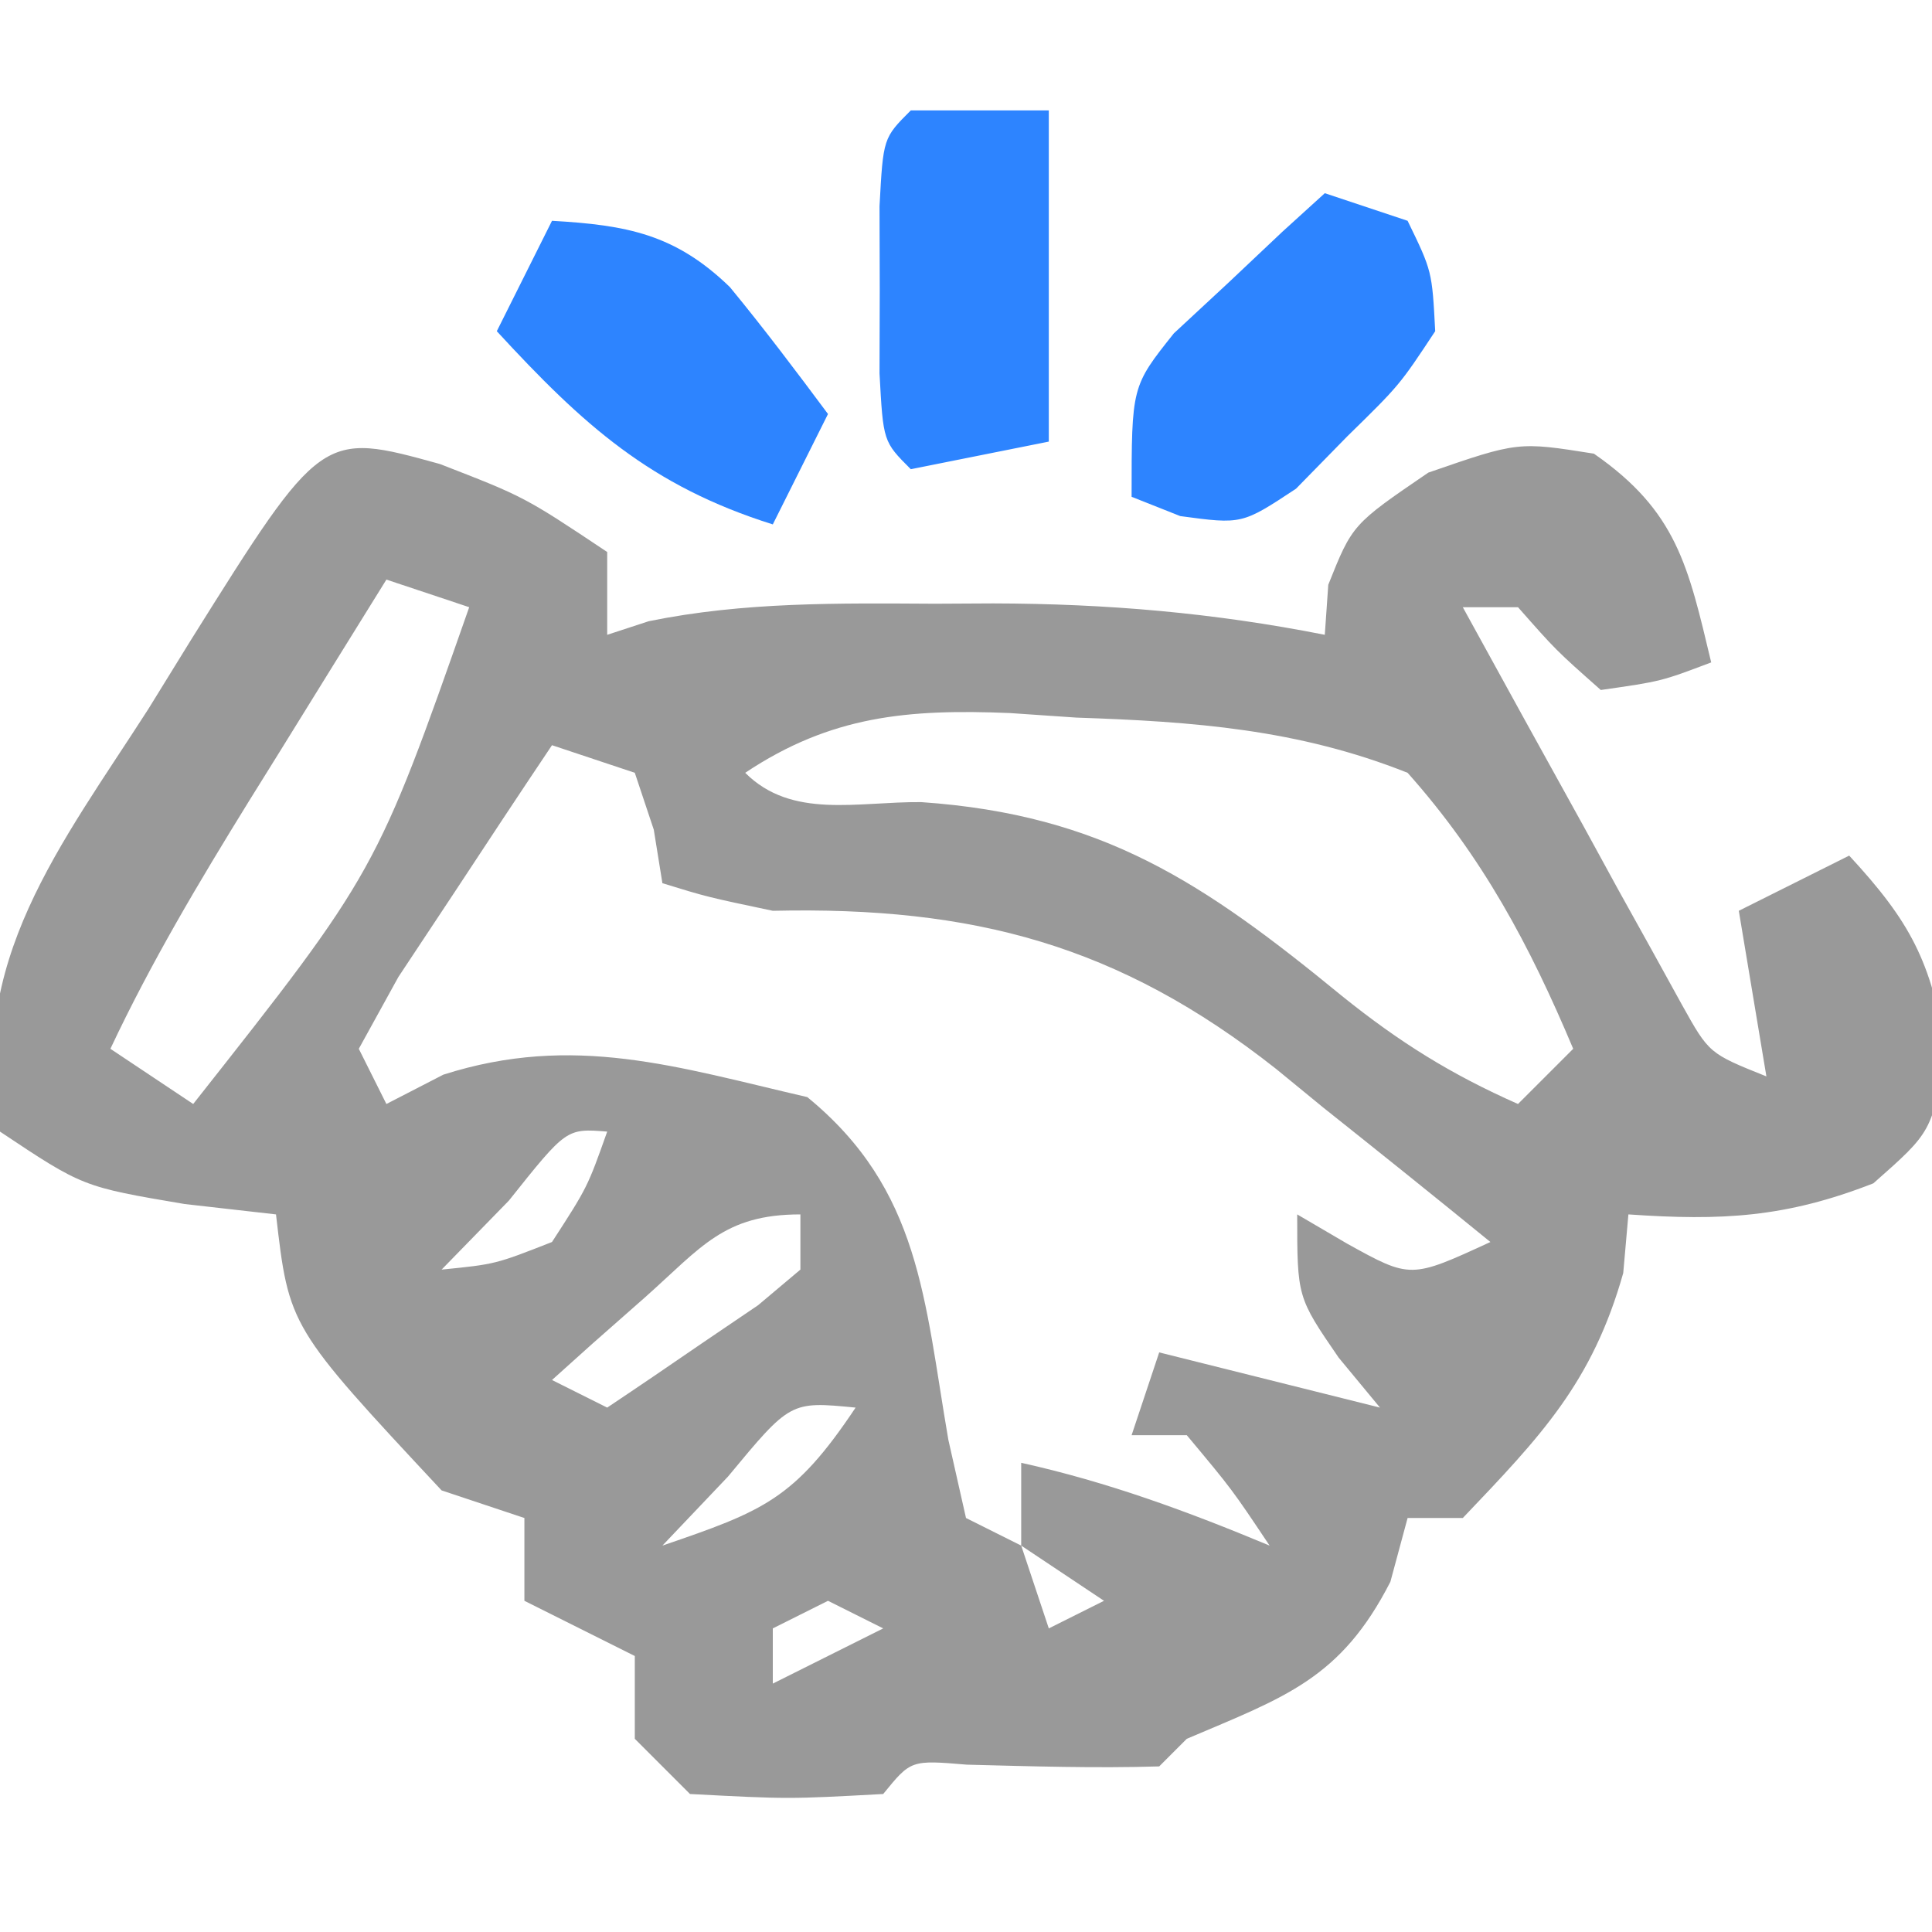 <?xml version="1.0" encoding="UTF-8"?>
<svg version="1.1" xmlns="http://www.w3.org/2000/svg" width="70" height="70">
<path d="M0 0 C3.062 1.188 3.062 1.188 6.062 3.188 C6.062 4.178 6.062 5.168 6.062 6.188 C6.56 6.025 7.058 5.863 7.57 5.695 C11.023 4.992 14.431 5.043 17.938 5.062 C18.98 5.057 18.98 5.057 20.043 5.051 C24.154 5.059 28.03 5.391 32.062 6.188 C32.104 5.589 32.145 4.991 32.188 4.375 C33.062 2.188 33.062 2.188 35.812 0.312 C39.062 -0.812 39.062 -0.812 41.812 -0.375 C44.821 1.714 45.228 3.699 46.062 7.188 C44.25 7.875 44.25 7.875 42.062 8.188 C40.438 6.75 40.438 6.75 39.062 5.188 C38.403 5.188 37.742 5.188 37.062 5.188 C38.514 7.837 39.973 10.482 41.438 13.125 C42.056 14.257 42.056 14.257 42.688 15.412 C43.087 16.131 43.487 16.849 43.898 17.59 C44.265 18.255 44.632 18.92 45.009 19.605 C45.986 21.356 45.986 21.356 48.062 22.188 C47.568 19.218 47.568 19.218 47.062 16.188 C48.383 15.527 49.703 14.867 51.062 14.188 C53.265 16.574 54.033 18.005 54.562 21.25 C54.062 24.188 54.062 24.188 51.938 26.062 C48.765 27.304 46.439 27.423 43.062 27.188 C42.97 28.239 42.97 28.239 42.875 29.312 C41.755 33.277 39.902 35.21 37.062 38.188 C36.403 38.188 35.742 38.188 35.062 38.188 C34.856 38.951 34.65 39.714 34.438 40.5 C32.637 44.02 30.627 44.671 27.062 46.188 C26.733 46.517 26.402 46.847 26.062 47.188 C23.734 47.259 21.422 47.184 19.094 47.125 C17.066 46.955 17.066 46.955 16.062 48.188 C12.625 48.375 12.625 48.375 9.062 48.188 C8.402 47.528 7.742 46.867 7.062 46.188 C7.062 45.197 7.062 44.208 7.062 43.188 C5.742 42.528 4.423 41.867 3.062 41.188 C3.062 40.197 3.062 39.208 3.062 38.188 C1.577 37.693 1.577 37.693 0.062 37.188 C-5.467 31.263 -5.467 31.263 -5.938 27.188 C-7.031 27.064 -8.124 26.94 -9.25 26.812 C-12.938 26.188 -12.938 26.188 -15.938 24.188 C-17.191 18.097 -13.708 13.779 -10.562 8.875 C-10.055 8.052 -9.547 7.229 -9.023 6.381 C-4.283 -1.185 -4.283 -1.185 0 0 Z M-1.938 4.188 C-3.231 6.27 -4.523 8.353 -5.812 10.438 C-6.36 11.317 -6.36 11.317 -6.918 12.215 C-8.73 15.148 -10.47 18.066 -11.938 21.188 C-10.453 22.177 -10.453 22.177 -8.938 23.188 C-2.302 14.778 -2.302 14.778 1.062 5.188 C0.072 4.857 -0.917 4.527 -1.938 4.188 Z M11.062 11.188 C12.754 12.879 15.125 12.229 17.438 12.25 C24.017 12.705 27.67 15.164 32.688 19.277 C34.77 20.952 36.632 22.113 39.062 23.188 C39.722 22.527 40.383 21.867 41.062 21.188 C39.486 17.439 37.777 14.235 35.062 11.188 C31.092 9.608 27.308 9.332 23.062 9.188 C22.266 9.133 21.469 9.079 20.648 9.023 C16.962 8.872 14.169 9.117 11.062 11.188 Z M4.062 10.188 C2.865 11.973 1.68 13.766 0.5 15.562 C-0.161 16.56 -0.823 17.558 -1.504 18.586 C-1.977 19.444 -2.45 20.303 -2.938 21.188 C-2.607 21.848 -2.277 22.508 -1.938 23.188 C-1.257 22.837 -0.576 22.486 0.125 22.125 C4.85 20.617 8.597 21.849 13.312 22.938 C17.413 26.292 17.547 30.271 18.422 35.352 C18.739 36.755 18.739 36.755 19.062 38.188 C19.723 38.517 20.383 38.847 21.062 39.188 C21.062 38.197 21.062 37.208 21.062 36.188 C24.21 36.887 27.088 37.948 30.062 39.188 C28.699 37.148 28.699 37.148 27.062 35.188 C26.402 35.188 25.742 35.188 25.062 35.188 C25.392 34.197 25.723 33.208 26.062 32.188 C28.729 32.854 31.396 33.521 34.062 34.188 C33.568 33.589 33.072 32.991 32.562 32.375 C31.062 30.188 31.062 30.188 31.062 27.188 C31.661 27.538 32.259 27.889 32.875 28.25 C35.171 29.521 35.171 29.521 38.062 28.188 C36.052 26.549 34.03 24.927 32 23.312 C31.439 22.852 30.877 22.392 30.299 21.918 C24.6 17.424 19.327 16.026 12.062 16.188 C9.688 15.688 9.688 15.688 8.062 15.188 C7.959 14.548 7.856 13.909 7.75 13.25 C7.523 12.569 7.296 11.889 7.062 11.188 C6.072 10.857 5.082 10.527 4.062 10.188 Z M2.5 26.688 C1.293 27.925 1.293 27.925 0.062 29.188 C2.012 28.993 2.012 28.993 4.062 28.188 C5.347 26.204 5.347 26.204 6.062 24.188 C4.585 24.071 4.585 24.071 2.5 26.688 Z M7.438 30.188 C6.49 31.023 6.49 31.023 5.523 31.875 C5.041 32.308 4.559 32.741 4.062 33.188 C5.053 33.682 5.053 33.682 6.062 34.188 C7.235 33.404 8.4 32.61 9.562 31.812 C10.212 31.372 10.862 30.931 11.531 30.477 C12.289 29.838 12.289 29.838 13.062 29.188 C13.062 28.527 13.062 27.867 13.062 27.188 C10.292 27.188 9.481 28.371 7.438 30.188 Z M10.438 36.688 C9.654 37.513 8.87 38.337 8.062 39.188 C11.716 37.938 12.843 37.517 15.062 34.188 C12.7 33.958 12.7 33.958 10.438 36.688 Z M21.062 39.188 C21.392 40.178 21.723 41.167 22.062 42.188 C22.723 41.858 23.383 41.528 24.062 41.188 C23.073 40.528 22.082 39.867 21.062 39.188 Z M14.062 41.188 C13.072 41.682 13.072 41.682 12.062 42.188 C12.062 42.847 12.062 43.508 12.062 44.188 C13.383 43.528 14.703 42.867 16.062 42.188 C15.402 41.858 14.742 41.528 14.062 41.188 Z " fill="#999999" transform="translate(15.938,16.812)"/>
<path d="M0 0 C2.709 0.155 4.466 0.482 6.445 2.402 C7.677 3.898 8.843 5.446 10 7 C9.34 8.32 8.68 9.64 8 11 C3.565 9.606 1.126 7.394 -2 4 C-1.34 2.68 -0.68 1.36 0 0 Z " fill="#2D84FF" transform="translate(20,8)"/>
<path d="M0 0 C1.65 0 3.3 0 5 0 C5 3.96 5 7.92 5 12 C3.35 12.33 1.7 12.66 0 13 C-1 12 -1 12 -1.133 9.531 C-1.13 8.531 -1.128 7.531 -1.125 6.5 C-1.128 5.5 -1.13 4.499 -1.133 3.469 C-1 1 -1 1 0 0 Z " fill="#2D84FF" transform="translate(33,4)"/>
<path d="M0 0 C0.99 0.33 1.98 0.66 3 1 C3.887 2.824 3.887 2.824 4 5 C2.707 6.957 2.707 6.957 0.812 8.812 C0.2 9.438 -0.412 10.063 -1.043 10.707 C-3 12 -3 12 -5.238 11.699 C-5.82 11.468 -6.401 11.238 -7 11 C-7 7 -7 7 -5.469 5.078 C-4.819 4.475 -4.169 3.872 -3.5 3.25 C-2.85 2.636 -2.201 2.023 -1.531 1.391 C-1.026 0.932 -0.521 0.473 0 0 Z " fill="#2D84FF" transform="translate(48,7)"/>
</svg>
